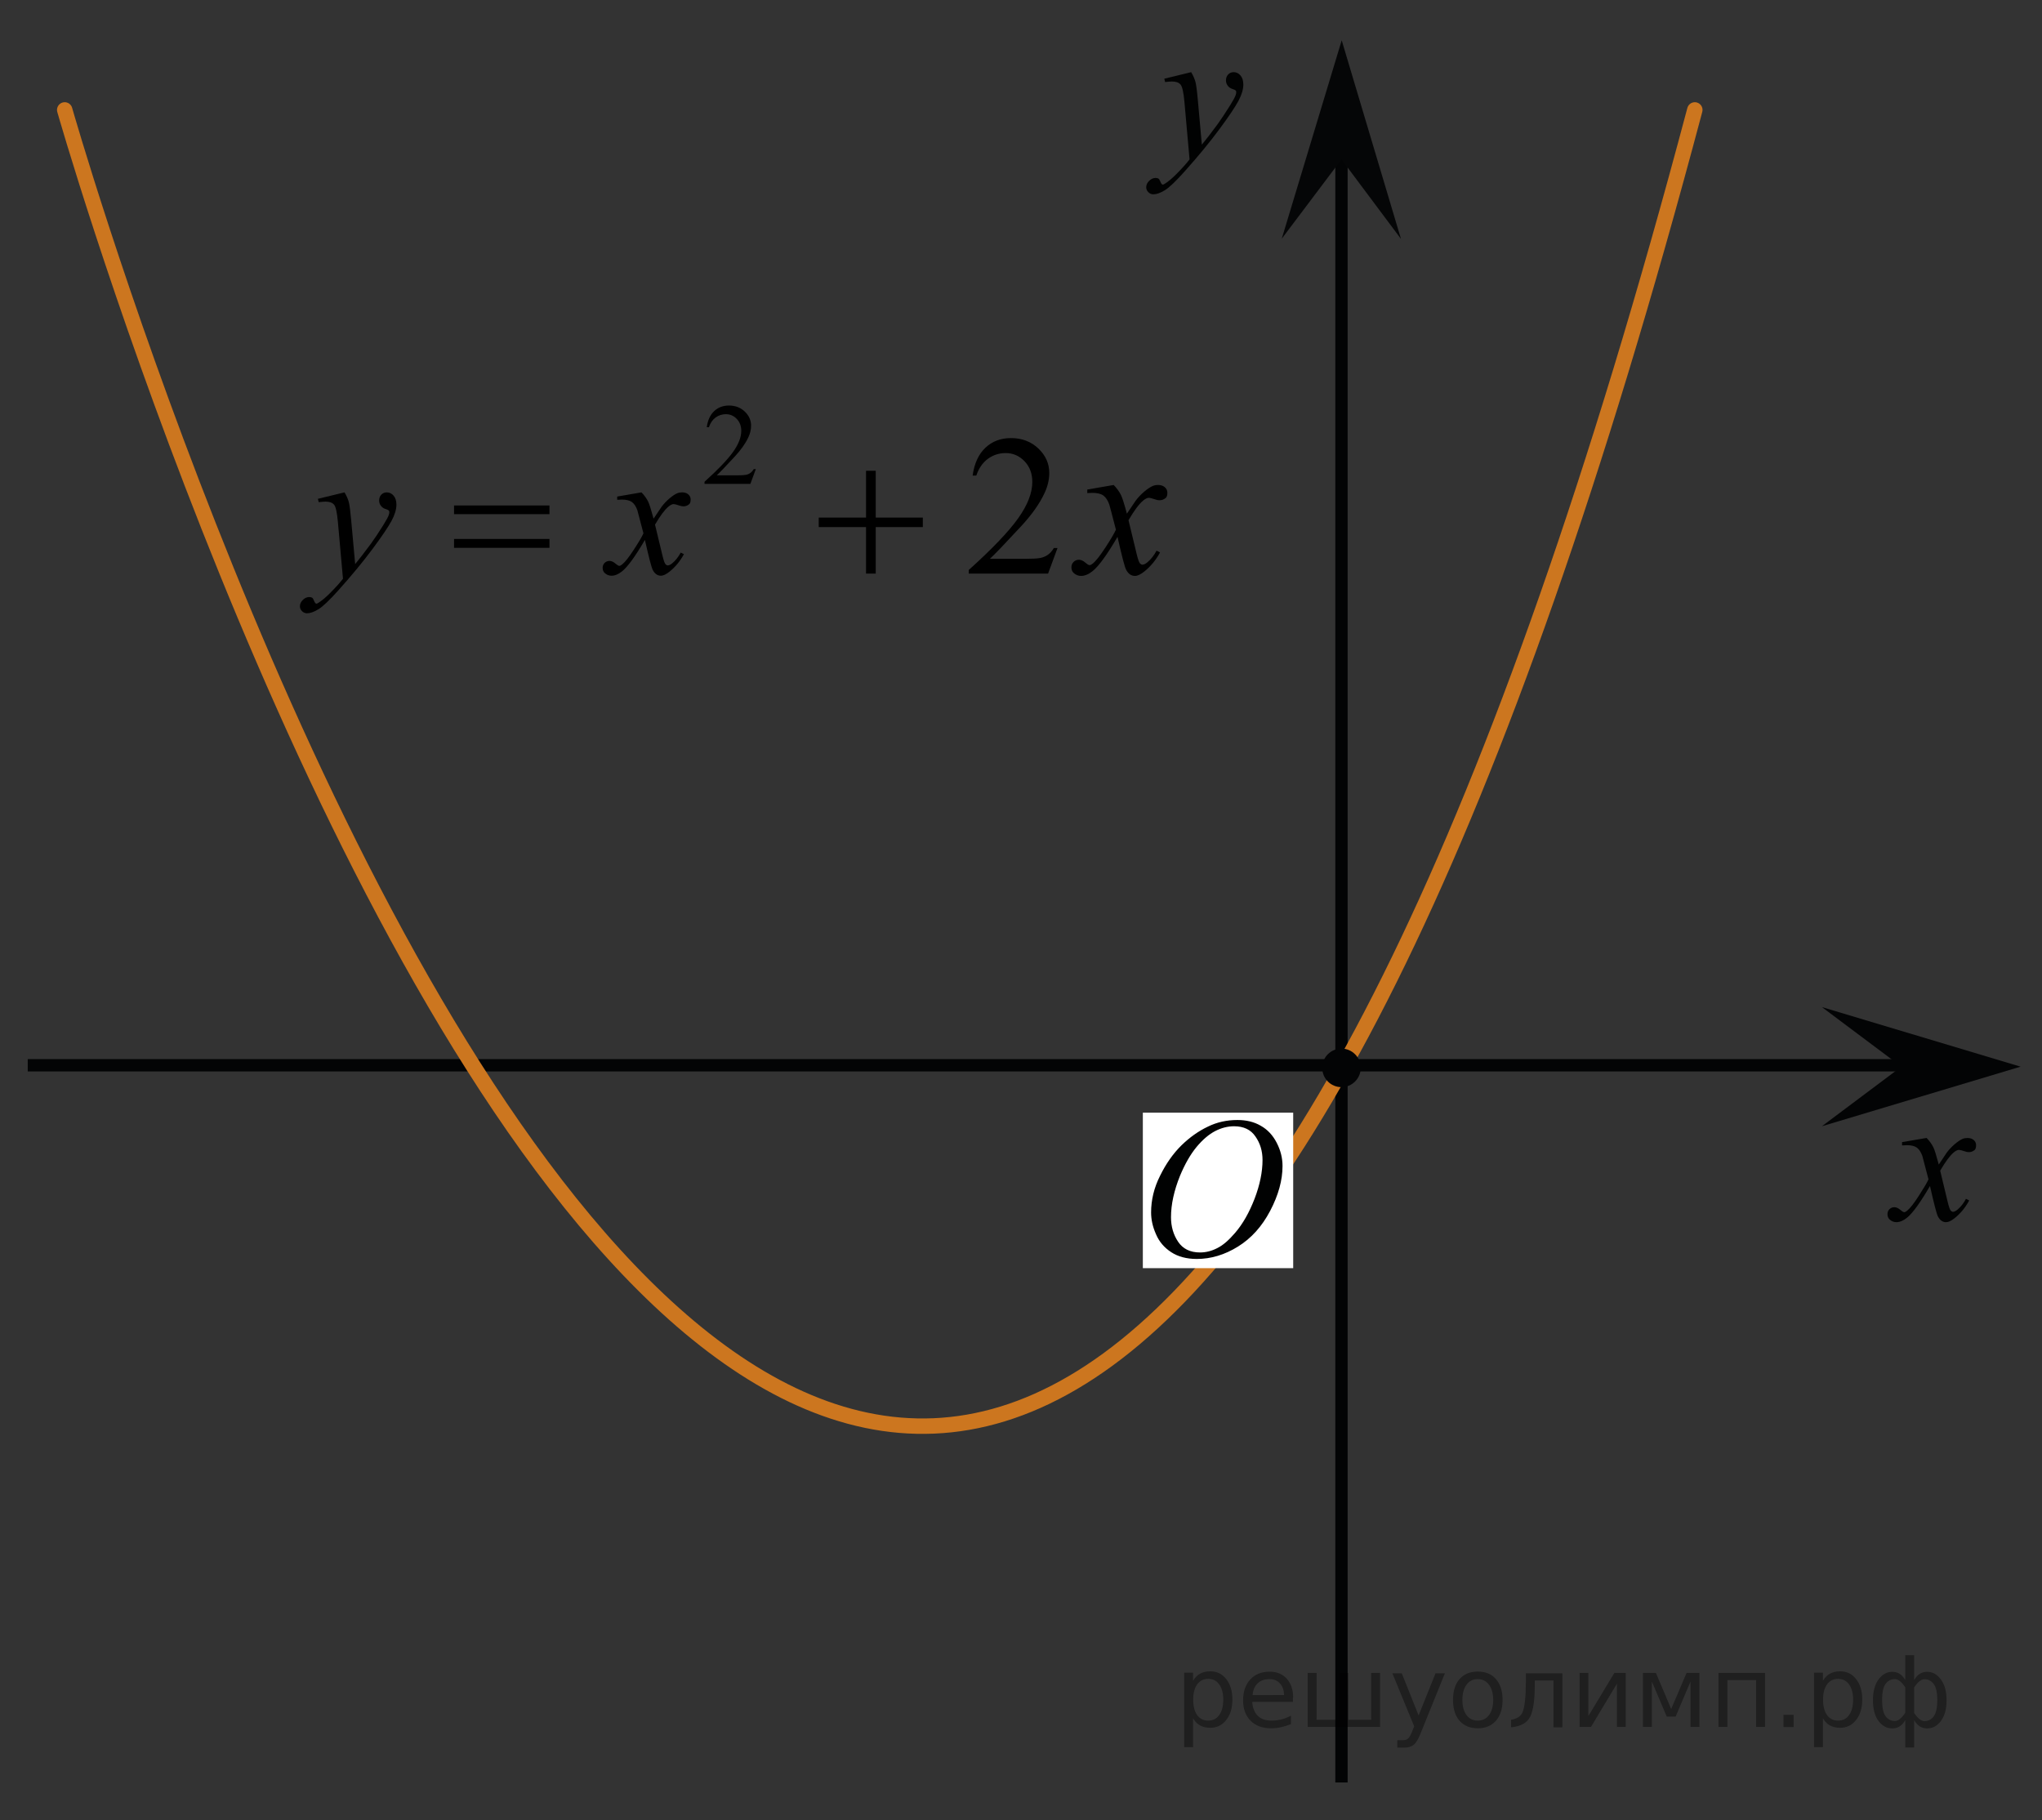<?xml version="1.0" encoding="utf-8"?>
<!-- Generator: Adobe Illustrator 16.0.0, SVG Export Plug-In . SVG Version: 6.00 Build 0)  -->
<!DOCTYPE svg PUBLIC "-//W3C//DTD SVG 1.1//EN" "http://www.w3.org/Graphics/SVG/1.1/DTD/svg11.dtd">
<svg version="1.1" id="Слой_1" xmlns="http://www.w3.org/2000/svg" xmlns:xlink="http://www.w3.org/1999/xlink" x="0px" y="0px"
	 width="165.667px" height="147.667px" viewBox="4.107 2.588 165.667 147.667" enable-background="new 4.107 2.588 165.667 147.667"
	 xml:space="preserve">
<rect x="4.107" y="2.588" width="165.667" height="147.667" fill="#333333" stroke="none"/>
<line fill="none" stroke="#030405" stroke-miterlimit="10" x1="112.941" y1="147.186" x2="112.941" y2="14.584"/>
<g>
	<g>
		<g>
			<g>
				<g>
					<defs>
						<rect id="SVGID_1_" x="94.398" y="5.528" width="13.813" height="16.44"/>
					</defs>
					<clipPath id="SVGID_2_">
						<use xlink:href="#SVGID_1_"  overflow="visible"/>
					</clipPath>
					<g clip-path="url(#SVGID_2_)">
						<path fill="#010202" d="M100.746,8.442c0.168,0.284,0.284,0.551,0.35,0.798c0.063,0.248,0.128,0.734,0.191,1.461l0.326,3.62
							c0.297-0.354,0.729-0.912,1.292-1.678c0.271-0.373,0.607-0.881,1.009-1.523c0.244-0.393,0.393-0.667,0.444-0.824
							c0.03-0.078,0.045-0.159,0.045-0.242c0-0.054-0.018-0.099-0.053-0.133c-0.035-0.034-0.125-0.074-0.271-0.121
							c-0.146-0.047-0.269-0.133-0.363-0.258c-0.098-0.125-0.146-0.269-0.146-0.431c0-0.201,0.062-0.362,0.179-0.485
							s0.268-0.184,0.444-0.184c0.218,0,0.402,0.089,0.556,0.269c0.153,0.179,0.229,0.425,0.229,0.739
							c0,0.388-0.134,0.83-0.399,1.328c-0.269,0.498-0.781,1.262-1.543,2.292c-0.762,1.03-1.687,2.153-2.77,3.37
							c-0.747,0.839-1.301,1.367-1.662,1.586c-0.359,0.218-0.67,0.327-0.928,0.327c-0.152,0-0.288-0.058-0.404-0.173
							c-0.115-0.115-0.174-0.249-0.174-0.401c0-0.19,0.081-0.365,0.24-0.521c0.16-0.157,0.336-0.236,0.522-0.236
							c0.099,0,0.181,0.022,0.245,0.066c0.039,0.024,0.083,0.095,0.13,0.21c0.048,0.115,0.091,0.192,0.13,0.231
							c0.024,0.024,0.057,0.037,0.09,0.037c0.029,0,0.082-0.024,0.155-0.073c0.271-0.167,0.589-0.432,0.949-0.795
							c0.476-0.481,0.826-0.873,1.056-1.178l-0.416-4.665c-0.068-0.771-0.174-1.238-0.313-1.405S99.516,9.2,99.19,9.2
							c-0.104,0-0.289,0.015-0.558,0.044l-0.065-0.272L100.746,8.442z"/>
					</g>
				</g>
			</g>
		</g>
	</g>
</g>
<polygon fill="#050607" points="112.944,15.518 108.096,21.951 112.959,5.856 117.768,21.97 "/>
<polygon fill="#030405" points="158.369,89.118 151.919,84.286 168.04,89.118 151.919,93.95 "/>
<g>
	<g>
		<g>
			<g>
				<g>
					<g>
						<defs>
							<rect id="SVGID_3_" x="154.537" y="91.982" width="12.434" height="13.701"/>
						</defs>
						<clipPath id="SVGID_4_">
							<use xlink:href="#SVGID_3_"  overflow="visible"/>
						</clipPath>
						<g clip-path="url(#SVGID_4_)">
							<path fill="#010202" d="M160.412,94.9c0.242,0.255,0.428,0.511,0.551,0.765c0.09,0.18,0.234,0.643,0.438,1.393l0.648-0.973
								c0.176-0.232,0.387-0.459,0.633-0.672c0.248-0.213,0.465-0.357,0.652-0.438c0.116-0.049,0.25-0.071,0.395-0.071
								c0.213,0,0.383,0.057,0.51,0.168c0.125,0.112,0.188,0.25,0.188,0.411c0,0.188-0.037,0.313-0.108,0.386
								c-0.142,0.121-0.3,0.184-0.478,0.184c-0.104,0-0.216-0.021-0.334-0.066c-0.231-0.078-0.39-0.117-0.468-0.117
								c-0.118,0-0.261,0.068-0.425,0.205c-0.307,0.256-0.672,0.748-1.1,1.48l0.607,2.529c0.096,0.391,0.174,0.619,0.237,0.695
								c0.063,0.075,0.127,0.114,0.19,0.114c0.104,0,0.228-0.06,0.363-0.17c0.271-0.228,0.504-0.521,0.695-0.883l0.262,0.133
								c-0.313,0.578-0.707,1.06-1.188,1.44c-0.271,0.216-0.502,0.322-0.688,0.322c-0.276,0-0.498-0.154-0.66-0.463
								c-0.104-0.191-0.317-1.016-0.646-2.473c-0.771,1.328-1.393,2.186-1.854,2.566c-0.302,0.246-0.595,0.369-0.875,0.369
								c-0.196,0-0.38-0.072-0.54-0.214c-0.119-0.108-0.18-0.254-0.18-0.436c0-0.16,0.055-0.298,0.162-0.404
								c0.109-0.106,0.242-0.162,0.398-0.162c0.158,0,0.326,0.08,0.508,0.234c0.127,0.112,0.227,0.17,0.297,0.17
								c0.059,0,0.135-0.039,0.229-0.117c0.23-0.188,0.551-0.59,0.947-1.207c0.4-0.619,0.664-1.063,0.787-1.34
								c-0.307-1.19-0.473-1.822-0.498-1.892c-0.112-0.317-0.262-0.545-0.443-0.678c-0.184-0.133-0.451-0.199-0.811-0.199
								c-0.112,0-0.244,0.006-0.393,0.017v-0.267L160.412,94.9z"/>
						</g>
					</g>
				</g>
			</g>
		</g>
	</g>
</g>
<path fill="none" stroke="#CC761F" stroke-width="1.25" stroke-miterlimit="10" d="M112.932,75.373"/>
<path fill="none" stroke="#CC761F" stroke-width="1.25" stroke-miterlimit="10" d="M102.942,124.157"/>
<path fill="none" stroke="#CC761F" stroke-width="1.25" stroke-miterlimit="10" d="M97.942,124.157"/>
<path fill="none" stroke="#CC761F" stroke-width="1.25" stroke-miterlimit="10" d="M99.525,124.157"/>
<line fill="none" stroke="#030405" stroke-miterlimit="10" x1="6.357" y1="89.005" x2="160.753" y2="89.005"/>
<path fill="none" stroke="#CC761F" stroke-width="1.25" stroke-linecap="round" stroke-linejoin="round" stroke-miterlimit="10" d="
	M6.357,20.255"/>
<path fill="none" stroke="#CC761F" stroke-width="1.25" stroke-linecap="round" stroke-linejoin="round" stroke-miterlimit="10" d="
	M9.357,11.505c0,0,68.416,240.25,132.25,0"/>
<g>
	<path fill="#030405" d="M112.942,88.026c-0.648,0-1.188,0.524-1.188,1.188c0,0.662,0.531,1.191,1.188,1.191
		c0.646,0,1.188-0.531,1.188-1.191C114.125,88.567,113.594,88.026,112.942,88.026L112.942,88.026z"/>
	<path fill="none" stroke="#030405" stroke-width="0.75" stroke-linecap="round" stroke-linejoin="round" stroke-miterlimit="8" d="
		M112.942,88.026c-0.648,0-1.188,0.524-1.188,1.188c0,0.662,0.531,1.191,1.188,1.191c0.646,0,1.188-0.531,1.188-1.191
		C114.125,88.567,113.594,88.026,112.942,88.026L112.942,88.026z"/>
</g>
<rect x="96.826" y="92.851" fill="#FFFFFF" width="12.198" height="12.613"/>
<g>
	<g>
		<g>
			<g>
				<g>
					<g>
						<g>
							<g>
								<g>
									<g>
										<g>
											<g>
												<g>
													<g>
														<g>
															<g>
																<g>
																	<g>
																		<g>
																			<g>
																				<g>
																					<defs>
																						<rect id="SVGID_5_" x="93.642" y="88.201" width="18.021" height="21.688"/>
																					</defs>
																					<clipPath id="SVGID_6_">
																						<use xlink:href="#SVGID_5_"  overflow="visible"/>
																					</clipPath>
																					<g clip-path="url(#SVGID_6_)">
																						<path fill="#010202" d="M104.496,93.445c0.721,0,1.354,0.15,1.896,0.467c0.557,0.313,0.979,0.771,1.291,1.375
																							c0.313,0.604,0.475,1.229,0.475,1.888c0,1.155-0.334,2.366-1.005,3.644c-0.67,1.271-1.536,2.229-2.612,2.896
																							c-1.076,0.667-2.188,1.002-3.342,1.002c-0.828,0-1.521-0.188-2.078-0.553
																							c-0.563-0.367-0.977-0.855-1.229-1.457c-0.271-0.604-0.396-1.188-0.396-1.762
																							c0-1.011,0.236-2.005,0.729-2.979c0.479-0.979,1.063-1.803,1.729-2.461c0.676-0.66,1.396-1.166,2.146-1.521
																							C102.839,93.619,103.644,93.445,104.496,93.445z M104.229,93.953c-0.522,0-1.043,0.133-1.547,0.396
																							c-0.504,0.267-1.004,0.688-1.502,1.287c-0.496,0.6-0.938,1.375-1.341,2.338
																							c-0.479,1.188-0.729,2.313-0.729,3.354c0,0.75,0.188,1.416,0.578,1.996c0.387,0.575,0.979,0.866,1.771,0.866
																							c0.479,0,0.943-0.114,1.406-0.354c0.471-0.233,0.938-0.646,1.44-1.229c0.629-0.729,1.147-1.646,1.584-2.771
																							c0.431-1.125,0.646-2.182,0.646-3.146c0-0.724-0.188-1.354-0.574-1.905
																							C105.587,94.228,105.005,93.953,104.229,93.953z"/>
																					</g>
																				</g>
																			</g>
																		</g>
																	</g>
																</g>
															</g>
														</g>
													</g>
												</g>
											</g>
										</g>
									</g>
								</g>
							</g>
						</g>
					</g>
				</g>
			</g>
		</g>
	</g>
</g>
<g>
	<g>
		<path d="M65.427,40.642l-0.442,1.199h-3.72v-0.17c1.094-0.986,1.865-1.791,2.311-2.416s0.67-1.195,0.67-1.713
			c0-0.395-0.123-0.719-0.368-0.973c-0.245-0.254-0.538-0.381-0.879-0.381c-0.31,0-0.588,0.089-0.834,0.269
			s-0.429,0.442-0.546,0.788h-0.172c0.078-0.566,0.277-1.001,0.598-1.304s0.722-0.455,1.202-0.455c0.512,0,0.938,0.162,1.281,0.487
			c0.342,0.325,0.514,0.707,0.514,1.148c0,0.315-0.074,0.631-0.223,0.946c-0.229,0.496-0.602,1.021-1.116,1.575
			c-0.772,0.833-1.254,1.335-1.446,1.506h1.646c0.335,0,0.569-0.012,0.705-0.037c0.135-0.024,0.256-0.074,0.365-0.149
			s0.203-0.181,0.284-0.319H65.427z"/>
	</g>
	<g>
		<path d="M89.902,47.046l-0.764,2.073h-6.436v-0.294c1.894-1.705,3.226-3.098,3.998-4.178c0.772-1.08,1.158-2.067,1.158-2.962
			c0-0.683-0.212-1.245-0.636-1.684c-0.423-0.439-0.93-0.659-1.52-0.659c-0.537,0-1.018,0.155-1.444,0.464
			c-0.426,0.31-0.741,0.764-0.945,1.362h-0.297c0.134-0.979,0.479-1.731,1.033-2.256c0.555-0.524,1.248-0.786,2.079-0.786
			c0.885,0,1.624,0.281,2.216,0.842c0.593,0.562,0.889,1.223,0.889,1.986c0,0.545-0.128,1.091-0.386,1.636
			c-0.396,0.858-1.04,1.766-1.931,2.725c-1.335,1.44-2.169,2.309-2.501,2.605h2.848c0.579,0,0.985-0.021,1.218-0.064
			c0.233-0.042,0.444-0.128,0.632-0.258s0.352-0.314,0.49-0.552H89.902z"/>
	</g>
	<g>
		<path d="M32.058,42.53c0.167,0.281,0.283,0.545,0.347,0.79c0.063,0.245,0.127,0.727,0.191,1.445l0.325,3.582
			c0.295-0.349,0.722-0.903,1.283-1.66c0.271-0.369,0.604-0.871,1.003-1.507c0.241-0.388,0.388-0.66,0.442-0.815
			c0.029-0.078,0.044-0.158,0.044-0.24c0-0.054-0.017-0.097-0.051-0.131c-0.035-0.034-0.125-0.074-0.27-0.12
			c-0.145-0.046-0.265-0.131-0.361-0.255c-0.096-0.124-0.144-0.266-0.144-0.426c0-0.199,0.059-0.359,0.177-0.48
			c0.118-0.122,0.266-0.182,0.442-0.182c0.216,0,0.401,0.088,0.553,0.266s0.229,0.421,0.229,0.732c0,0.383-0.133,0.821-0.398,1.314
			c-0.266,0.493-0.777,1.249-1.534,2.268c-0.757,1.02-1.674,2.131-2.75,3.335c-0.742,0.83-1.292,1.353-1.651,1.569
			c-0.359,0.216-0.666,0.324-0.922,0.324c-0.152,0-0.286-0.057-0.402-0.171c-0.115-0.114-0.173-0.247-0.173-0.397
			c0-0.189,0.08-0.362,0.239-0.517c0.16-0.155,0.333-0.233,0.52-0.233c0.098,0,0.179,0.022,0.243,0.065
			c0.04,0.024,0.083,0.093,0.129,0.208c0.047,0.114,0.09,0.19,0.129,0.229c0.024,0.024,0.054,0.036,0.088,0.036
			c0.029,0,0.081-0.024,0.155-0.073c0.271-0.165,0.585-0.427,0.944-0.786c0.472-0.476,0.821-0.864,1.047-1.165l-0.413-4.616
			c-0.069-0.762-0.172-1.226-0.31-1.391s-0.369-0.248-0.693-0.248c-0.104,0-0.288,0.015-0.553,0.043l-0.066-0.27L32.058,42.53z"/>
		<path d="M56.151,42.53c0.241,0.252,0.422,0.505,0.545,0.757c0.088,0.175,0.233,0.633,0.435,1.376l0.649-0.961
			c0.172-0.233,0.381-0.455,0.626-0.667c0.246-0.211,0.462-0.355,0.649-0.433c0.118-0.048,0.248-0.073,0.391-0.073
			c0.211,0,0.38,0.056,0.505,0.167s0.188,0.248,0.188,0.408c0,0.185-0.037,0.311-0.111,0.378c-0.138,0.122-0.295,0.182-0.472,0.182
			c-0.103,0-0.214-0.022-0.332-0.065c-0.231-0.078-0.386-0.117-0.464-0.117c-0.118,0-0.258,0.068-0.42,0.204
			c-0.305,0.252-0.668,0.74-1.091,1.463l0.604,2.505c0.093,0.383,0.172,0.613,0.236,0.688s0.128,0.113,0.192,0.113
			c0.103,0,0.224-0.056,0.361-0.167c0.27-0.223,0.501-0.515,0.693-0.874l0.258,0.131c-0.31,0.573-0.703,1.048-1.18,1.427
			c-0.27,0.213-0.499,0.32-0.686,0.32c-0.275,0-0.494-0.153-0.656-0.459c-0.103-0.189-0.317-1.004-0.642-2.446
			c-0.767,1.315-1.381,2.163-1.843,2.541c-0.3,0.243-0.59,0.364-0.87,0.364c-0.197,0-0.376-0.07-0.539-0.211
			c-0.118-0.106-0.177-0.25-0.177-0.429c0-0.16,0.054-0.294,0.162-0.401c0.108-0.106,0.241-0.16,0.398-0.16s0.325,0.078,0.501,0.233
			c0.128,0.111,0.226,0.167,0.295,0.167c0.059,0,0.135-0.039,0.229-0.117c0.231-0.185,0.546-0.583,0.944-1.194
			c0.398-0.611,0.659-1.053,0.782-1.325c-0.305-1.18-0.47-1.803-0.494-1.872c-0.113-0.315-0.261-0.539-0.442-0.67
			c-0.182-0.131-0.45-0.196-0.804-0.196c-0.113,0-0.243,0.005-0.391,0.015v-0.262L56.151,42.53z"/>
	</g>
	<g>
		<path d="M94.462,41.931c0.263,0.275,0.461,0.551,0.595,0.826c0.097,0.19,0.255,0.691,0.475,1.501l0.708-1.048
			c0.188-0.254,0.416-0.497,0.684-0.727c0.269-0.23,0.504-0.388,0.708-0.473c0.129-0.053,0.271-0.08,0.427-0.08
			c0.23,0,0.414,0.061,0.551,0.183c0.137,0.122,0.205,0.27,0.205,0.445c0,0.201-0.04,0.339-0.121,0.413
			c-0.149,0.132-0.321,0.199-0.515,0.199c-0.112,0-0.233-0.024-0.361-0.072c-0.253-0.084-0.422-0.127-0.507-0.127
			c-0.129,0-0.282,0.074-0.459,0.223c-0.332,0.275-0.729,0.807-1.19,1.596l0.66,2.732c0.102,0.418,0.188,0.669,0.257,0.751
			s0.14,0.123,0.209,0.123c0.113,0,0.244-0.061,0.395-0.183c0.295-0.244,0.547-0.562,0.756-0.954l0.281,0.143
			c-0.337,0.625-0.767,1.144-1.286,1.557c-0.295,0.233-0.545,0.349-0.748,0.349c-0.301,0-0.539-0.167-0.716-0.5
			c-0.113-0.207-0.347-1.096-0.7-2.669c-0.837,1.435-1.507,2.359-2.011,2.772c-0.327,0.265-0.644,0.397-0.949,0.397
			c-0.215,0-0.41-0.077-0.587-0.23c-0.129-0.117-0.193-0.273-0.193-0.469c0-0.175,0.059-0.32,0.177-0.437
			c0.118-0.116,0.263-0.175,0.435-0.175s0.354,0.085,0.547,0.254c0.14,0.122,0.247,0.183,0.321,0.183
			c0.064,0,0.147-0.042,0.25-0.127c0.252-0.201,0.595-0.636,1.029-1.303c0.435-0.667,0.719-1.149,0.853-1.446
			c-0.332-1.287-0.512-1.967-0.539-2.042c-0.123-0.344-0.284-0.587-0.482-0.73s-0.49-0.214-0.877-0.214
			c-0.123,0-0.265,0.005-0.426,0.016v-0.286L94.462,41.931z"/>
	</g>
	<g>
		<path d="M40.943,43.593h7.742v0.706h-7.742V43.593z M40.943,46.309h7.742v0.721h-7.742V46.309z"/>
	</g>
	<g>
		<path d="M74.368,40.779h0.788v3.797h3.82v0.771h-3.82v3.773h-0.788v-3.773h-3.837v-0.771h3.837V40.779z"/>
	</g>
</g>
<path d="M4.107,89.005"/>
<path d="M169.774,2.588"/>
<path d="M4.107,150.255"/>
<g style="stroke:none;fill:#000;fill-opacity:0.40" ><path d="m 100.9,142.0 v 2.32 h -0.72 v -6.04 h 0.72 v 0.66 q 0.23,-0.39 0.57,-0.58 0.35,-0.19 0.83,-0.19 0.80,0 1.29,0.63 0.50,0.63 0.50,1.66 0,1.03 -0.50,1.66 -0.50,0.63 -1.29,0.63 -0.48,0 -0.83,-0.19 -0.34,-0.19 -0.57,-0.58 z m 2.45,-1.53 q 0,-0.79 -0.33,-1.24 -0.32,-0.45 -0.89,-0.45 -0.57,0 -0.90,0.45 -0.32,0.45 -0.32,1.24 0,0.79 0.32,1.25 0.33,0.45 0.90,0.45 0.57,0 0.89,-0.45 0.33,-0.45 0.33,-1.25 z"/><path d="m 109.0,140.3 v 0.35 h -3.30 q 0.05,0.74 0.45,1.13 0.40,0.39 1.12,0.39 0.41,0 0.80,-0.10 0.39,-0.10 0.77,-0.30 v 0.68 q -0.39,0.16 -0.79,0.25 -0.41,0.09 -0.82,0.09 -1.05,0 -1.66,-0.61 -0.61,-0.61 -0.61,-1.65 0,-1.07 0.58,-1.70 0.58,-0.63 1.57,-0.63 0.88,0 1.39,0.57 0.52,0.57 0.52,1.54 z m -0.72,-0.21 q -0.01,-0.59 -0.33,-0.94 -0.32,-0.35 -0.85,-0.35 -0.60,0 -0.96,0.34 -0.36,0.34 -0.41,0.96 z"/><path d="m 113.5,142.1 h 1.85 v -3.80 h 0.72 v 4.38 h -5.87 v -4.38 h 0.72 v 3.80 h 1.85 v -3.80 h 0.72 z"/><path d="m 119.4,143.1 q -0.30,0.78 -0.59,1.02 -0.29,0.24 -0.77,0.24 h -0.57 v -0.60 h 0.42 q 0.30,0 0.46,-0.14 0.16,-0.14 0.36,-0.66 l 0.13,-0.33 -1.77,-4.30 h 0.76 l 1.37,3.42 1.37,-3.42 h 0.76 z"/><path d="m 124.0,138.8 q -0.58,0 -0.91,0.45 -0.34,0.45 -0.34,1.23 0,0.79 0.33,1.24 0.34,0.45 0.92,0.45 0.57,0 0.91,-0.45 0.34,-0.45 0.34,-1.23 0,-0.78 -0.34,-1.23 -0.34,-0.46 -0.91,-0.46 z m 0,-0.61 q 0.94,0 1.47,0.61 0.54,0.61 0.54,1.69 0,1.07 -0.54,1.69 -0.54,0.61 -1.47,0.61 -0.94,0 -1.48,-0.61 -0.53,-0.61 -0.53,-1.69 0,-1.08 0.53,-1.69 0.54,-0.61 1.48,-0.61 z"/><path d="m 126.7,142.7 v -0.60 q 0.71,-0.11 0.93,-0.60 0.27,-0.69 0.27,-2.46 v -0.71 h 2.96 v 4.38 h -0.72 v -3.80 h -1.52 v 0.43 q 0,1.69 -0.34,2.45 -0.37,0.81 -1.57,0.92 z"/><path d="m 136.0,138.3 v 4.38 h -0.71 v -3.51 l -2.11,3.51 h -0.92 v -4.38 h 0.71 v 3.50 l 2.11,-3.50 z"/><path d="m 137.4,138.3 h 1.05 l 1.24,2.93 1.25,-2.93 h 1.04 v 4.38 h -0.72 v -3.69 l -1.21,2.85 h -0.72 l -1.21,-2.85 v 3.69 h -0.72 z"/><path d="m 147.3,138.3 v 4.38 h -0.72 v -3.80 h -2.33 v 3.80 h -0.72 v -4.38 z"/><path d="m 148.8,141.7 h 0.82 v 0.99 h -0.82 z"/><path d="m 152.0,142.0 v 2.32 h -0.72 v -6.04 h 0.72 v 0.66 q 0.23,-0.39 0.57,-0.58 0.35,-0.19 0.83,-0.19 0.80,0 1.29,0.63 0.50,0.63 0.50,1.66 0,1.03 -0.50,1.66 -0.50,0.63 -1.29,0.63 -0.48,0 -0.83,-0.19 -0.34,-0.19 -0.57,-0.58 z m 2.45,-1.53 q 0,-0.79 -0.33,-1.24 -0.32,-0.45 -0.89,-0.45 -0.57,0 -0.90,0.45 -0.32,0.45 -0.32,1.24 0,0.79 0.32,1.25 0.33,0.45 0.90,0.45 0.57,0 0.89,-0.45 0.33,-0.45 0.33,-1.25 z"/><path d="m 156.8,140.5 q 0,0.92 0.28,1.31 0.29,0.39 0.77,0.39 0.38,0 0.83,-0.66 v -2.08 q -0.45,-0.66 -0.83,-0.66 -0.48,0 -0.77,0.39 -0.28,0.39 -0.28,1.30 z m 1.88,3.85 v -2.22 q -0.22,0.37 -0.48,0.52 -0.25,0.15 -0.58,0.15 -0.65,0 -1.11,-0.60 -0.45,-0.61 -0.45,-1.68 0,-1.07 0.45,-1.69 0.46,-0.62 1.11,-0.62 0.32,0 0.58,0.15 0.26,0.15 0.48,0.52 v -2.02 h 0.72 v 2.02 q 0.22,-0.37 0.48,-0.52 0.26,-0.15 0.58,-0.15 0.65,0 1.11,0.62 0.46,0.62 0.46,1.69 0,1.07 -0.46,1.68 -0.45,0.60 -1.11,0.60 -0.32,0 -0.58,-0.15 -0.25,-0.15 -0.48,-0.52 v 2.22 z m 2.60,-3.85 q 0,-0.92 -0.29,-1.30 -0.28,-0.39 -0.76,-0.39 -0.38,0 -0.83,0.66 v 2.08 q 0.45,0.66 0.83,0.66 0.48,0 0.76,-0.39 0.29,-0.39 0.29,-1.31 z"/></g></svg>

<!--File created and owned by https://sdamgia.ru. Copying is prohibited. All rights reserved.-->
